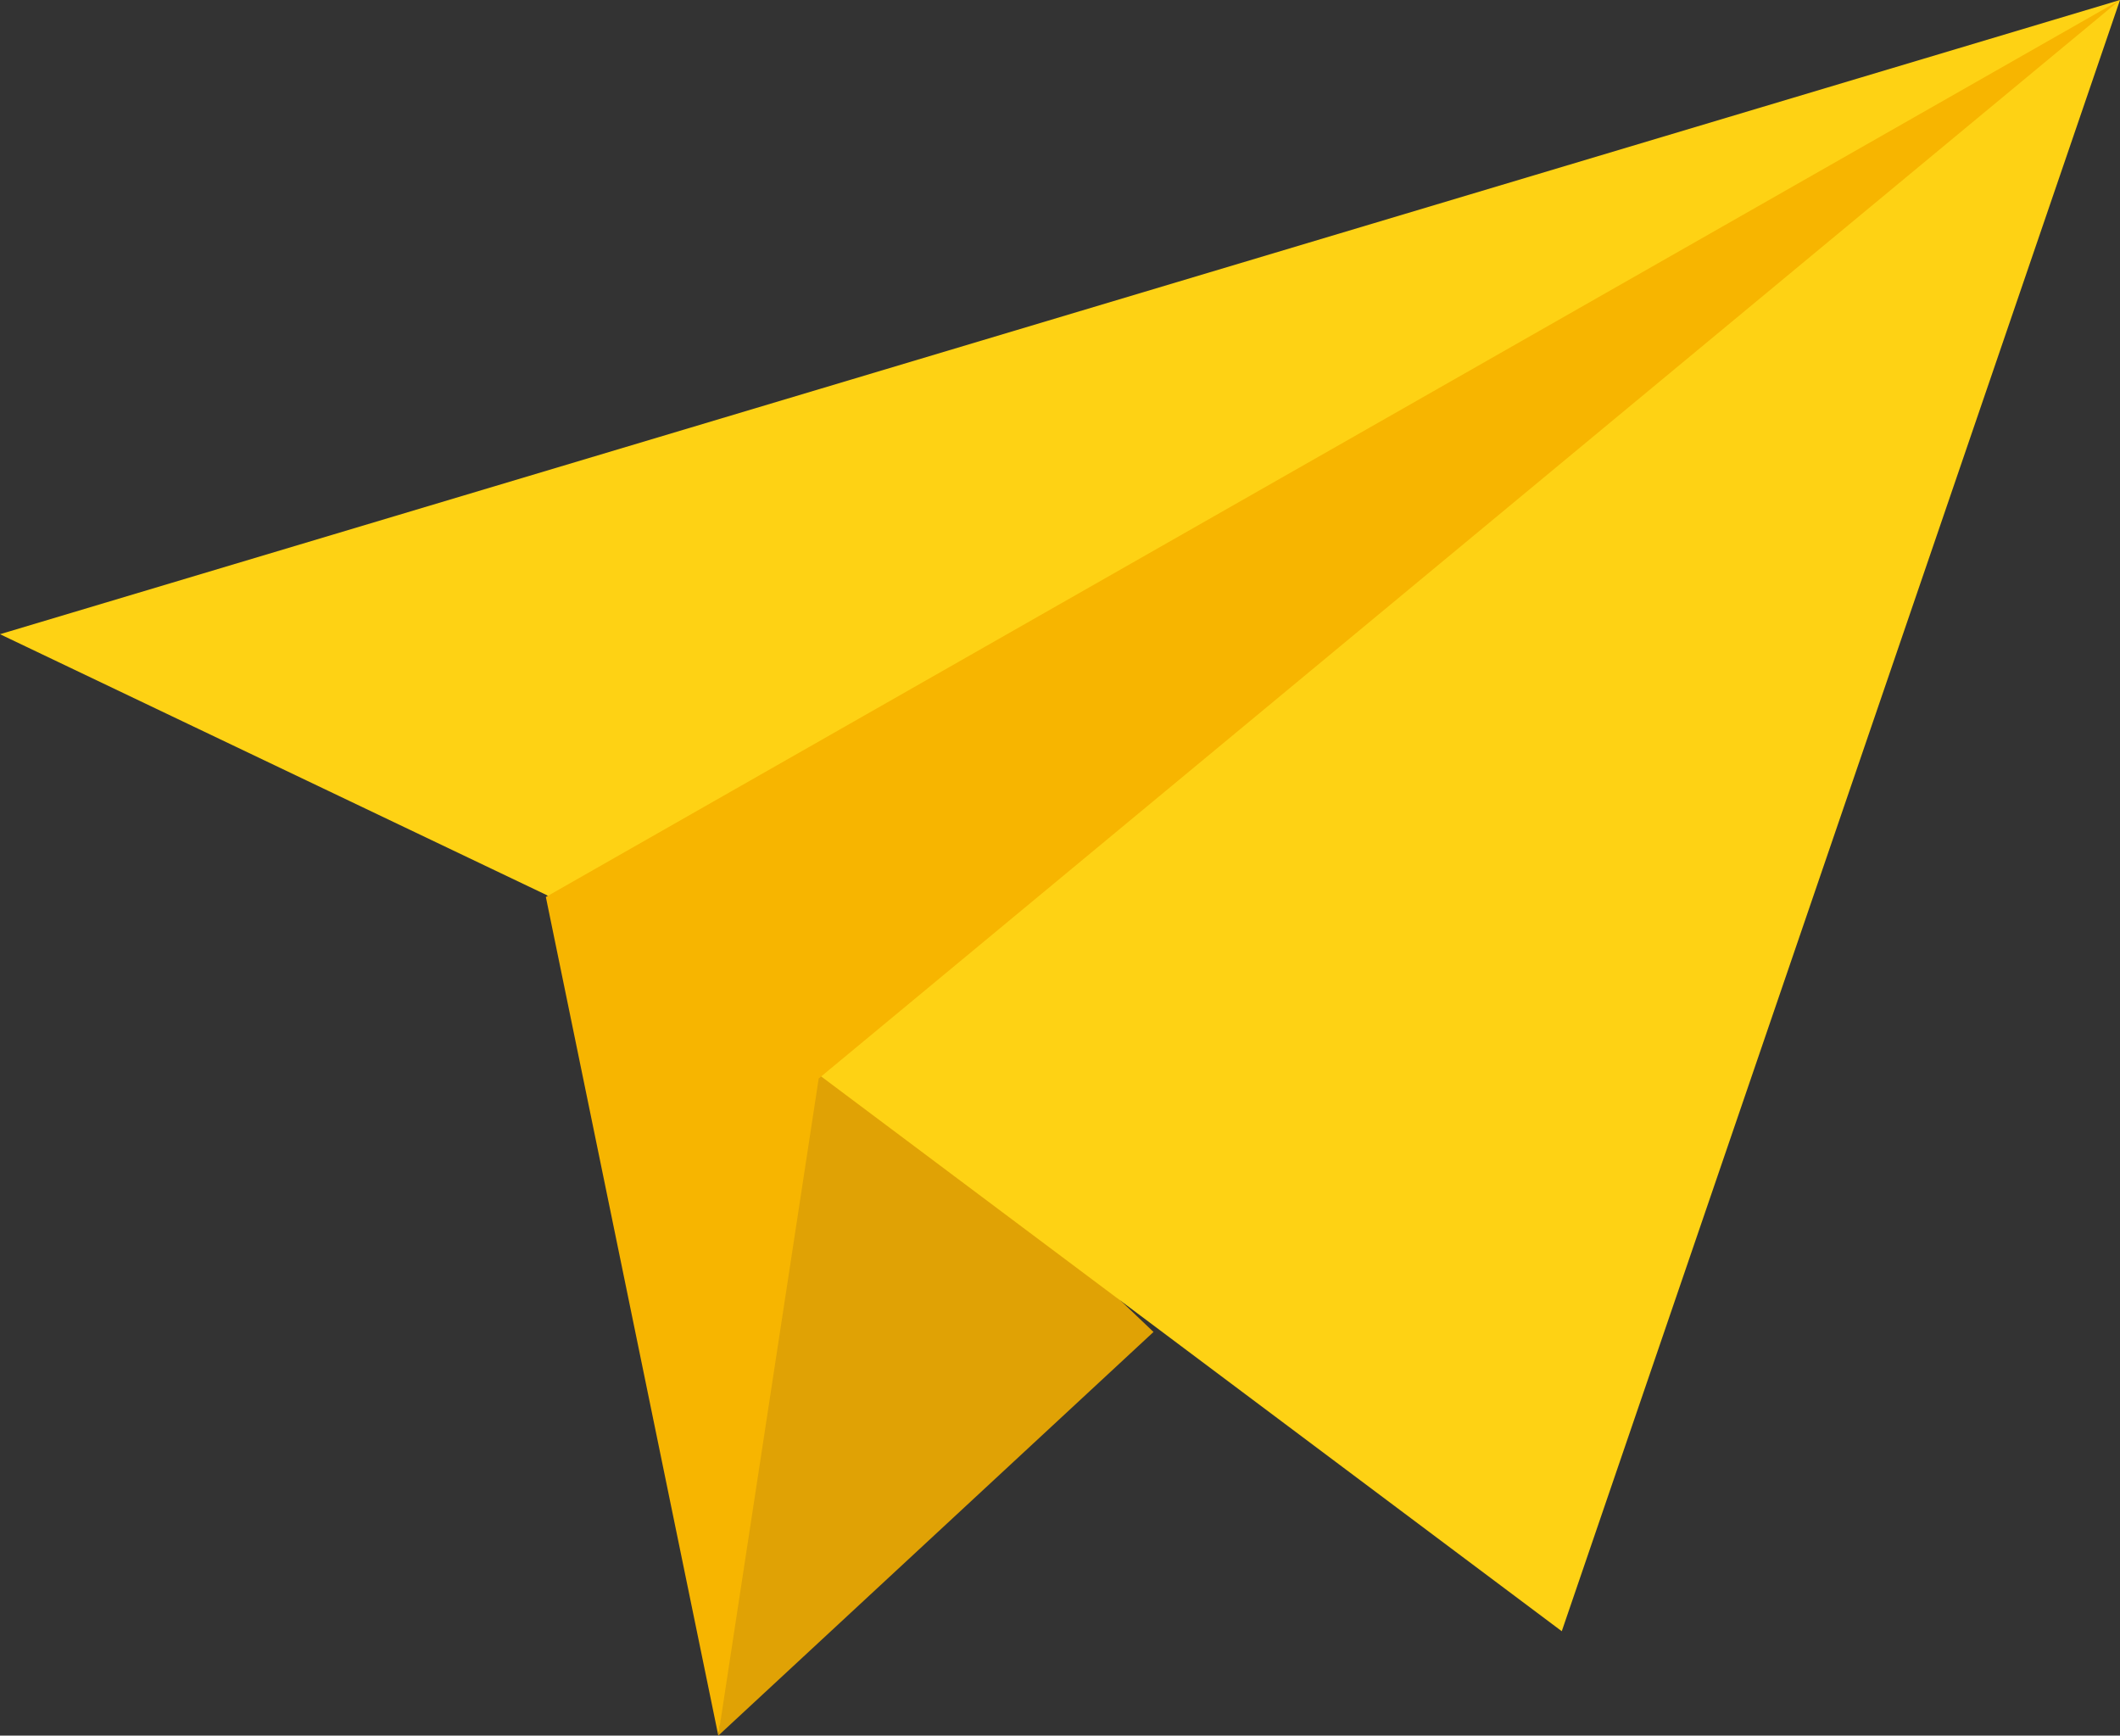 <?xml version="1.0" encoding="UTF-8"?> <!-- Generator: Adobe Illustrator 16.0.0, SVG Export Plug-In . SVG Version: 6.00 Build 0) --> <svg xmlns="http://www.w3.org/2000/svg" xmlns:xlink="http://www.w3.org/1999/xlink" id="Layer_1" x="0px" y="0px" width="358.848px" height="293.761px" viewBox="0 0 358.848 293.761" xml:space="preserve"><rect x="0" y="0" width="358.848" height="293.761" fill="#333333" stroke="none"/> <g> <polygon fill="#E0A205" points="121.586,293.761 195.252,225.439 136.121,169.168 "></polygon> <g> <polygon fill="#FED214" points="0,107.342 92.457,151.457 138.449,181.782 264.357,276.091 358.848,0 "></polygon> <polygon fill="#F7B500" points="358.848,0 92.395,151.819 121.586,293.761 138.578,182.541 "></polygon> <path fill="none" stroke="#FFFFFF" stroke-width="10" stroke-linecap="round" stroke-linejoin="round" stroke-miterlimit="10" d=" M121.514,203.635"></path> </g> </g> </svg> 